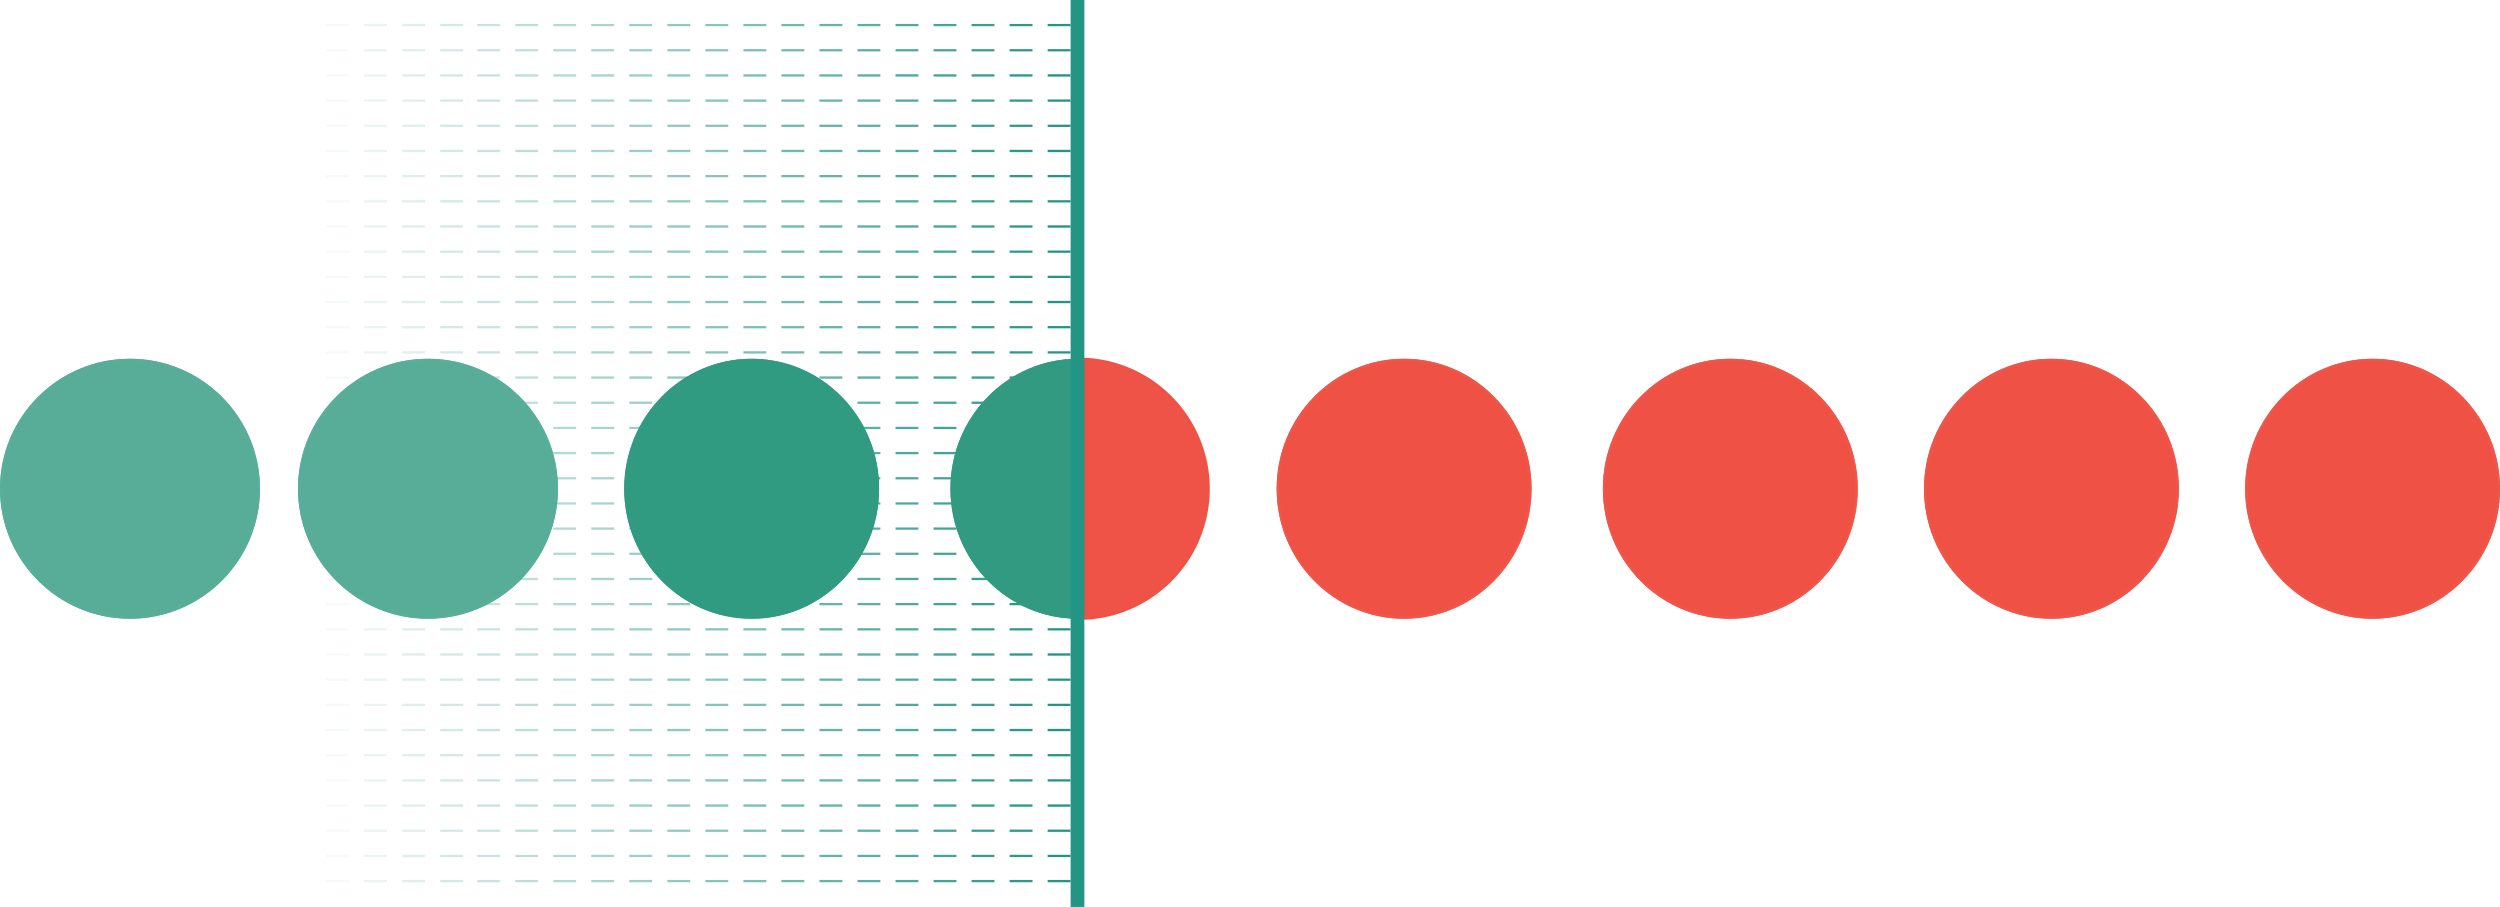 <svg xmlns="http://www.w3.org/2000/svg" width="1092.277" height="396.239" viewBox="0 0 1092.277 396.239">
  <g id="Gruppe_7483" data-name="Gruppe 7483" transform="translate(-714.298 -2710.381)">
    <g id="Ellipse_1545" data-name="Ellipse 1545" transform="translate(1272.086 2867.13)" fill="#ef5245" stroke="#ef564a" stroke-width="1">
      <ellipse cx="55.676" cy="56.79" rx="55.676" ry="56.79" stroke="none"/>
      <ellipse cx="55.676" cy="56.79" rx="55.176" ry="56.29" fill="none"/>
    </g>
    <g id="Ellipse_1546" data-name="Ellipse 1546" transform="translate(1414.616 2867.13)" fill="#ef5245" stroke="#ef564a" stroke-width="1">
      <ellipse cx="55.676" cy="56.79" rx="55.676" ry="56.79" stroke="none"/>
      <ellipse cx="55.676" cy="56.79" rx="55.176" ry="56.29" fill="none"/>
    </g>
    <g id="Ellipse_1547" data-name="Ellipse 1547" transform="translate(1554.919 2867.13)" fill="#ef5245" stroke="#ef564a" stroke-width="1">
      <ellipse cx="55.676" cy="56.79" rx="55.676" ry="56.79" stroke="none"/>
      <ellipse cx="55.676" cy="56.79" rx="55.176" ry="56.29" fill="none"/>
    </g>
    <g id="Ellipse_1548" data-name="Ellipse 1548" transform="translate(1695.223 2867.13)" fill="#ef5245" stroke="#ef564a" stroke-width="1">
      <ellipse cx="55.676" cy="56.79" rx="55.676" ry="56.79" stroke="none"/>
      <ellipse cx="55.676" cy="56.79" rx="55.176" ry="56.29" fill="none"/>
    </g>
    <line id="Linie_1865" data-name="Linie 1865" x1="379.388" transform="translate(1177.027 3100.229) rotate(-90)" fill="none" stroke="#239584" stroke-width="10" stroke-dasharray="1 10"/>
    <line id="Linie_1866" data-name="Linie 1866" x1="379.388" transform="translate(1044.095 3100.229) rotate(-90)" fill="none" stroke="#239584" stroke-width="10" stroke-dasharray="1 10" opacity="0.6"/>
    <line id="Linie_1867" data-name="Linie 1867" x1="379.388" transform="translate(911.632 3100.229) rotate(-90)" fill="none" stroke="#239584" stroke-width="10" stroke-dasharray="1 10" opacity="0.2"/>
    <line id="Linie_1868" data-name="Linie 1868" x1="379.388" transform="translate(1160.41 3100.229) rotate(-90)" fill="none" stroke="#239584" stroke-width="10" stroke-dasharray="1 10" opacity="0.95"/>
    <line id="Linie_1869" data-name="Linie 1869" x1="379.388" transform="translate(1027.478 3100.229) rotate(-90)" fill="none" stroke="#239584" stroke-width="10" stroke-dasharray="1 10" opacity="0.55"/>
    <line id="Linie_1870" data-name="Linie 1870" x1="379.388" transform="translate(895.016 3100.229) rotate(-90)" fill="none" stroke="#239584" stroke-width="10" stroke-dasharray="1 10" opacity="0.15"/>
    <line id="Linie_1871" data-name="Linie 1871" x1="379.388" transform="translate(1143.794 3100.229) rotate(-90)" fill="none" stroke="#239584" stroke-width="10" stroke-dasharray="1 10" opacity="0.9"/>
    <line id="Linie_1872" data-name="Linie 1872" x1="379.388" transform="translate(1010.862 3100.229) rotate(-90)" fill="none" stroke="#239584" stroke-width="10" stroke-dasharray="1 10" opacity="0.5"/>
    <line id="Linie_1873" data-name="Linie 1873" x1="379.388" transform="translate(878.399 3100.229) rotate(-90)" fill="none" stroke="#239584" stroke-width="10" stroke-dasharray="1 10" opacity="0.1"/>
    <line id="Linie_1874" data-name="Linie 1874" x1="379.388" transform="translate(1127.177 3100.229) rotate(-90)" fill="none" stroke="#239584" stroke-width="10" stroke-dasharray="1 10" opacity="0.85"/>
    <line id="Linie_1875" data-name="Linie 1875" x1="379.388" transform="translate(994.245 3100.229) rotate(-90)" fill="none" stroke="#239584" stroke-width="10" stroke-dasharray="1 10" opacity="0.45"/>
    <line id="Linie_1876" data-name="Linie 1876" x1="379.388" transform="translate(861.783 3100.229) rotate(-90)" fill="none" stroke="#239584" stroke-width="10" stroke-dasharray="1 10" opacity="0.05"/>
    <line id="Linie_1877" data-name="Linie 1877" x1="379.388" transform="translate(1110.561 3100.229) rotate(-90)" fill="none" stroke="#239584" stroke-width="10" stroke-dasharray="1 10" opacity="0.8"/>
    <line id="Linie_1878" data-name="Linie 1878" x1="379.388" transform="translate(977.629 3100.229) rotate(-90)" fill="none" stroke="#239584" stroke-width="10" stroke-dasharray="1 10" opacity="0.4"/>
    <line id="Linie_1879" data-name="Linie 1879" x1="379.388" transform="translate(1093.944 3100.229) rotate(-90)" fill="none" stroke="#239584" stroke-width="10" stroke-dasharray="1 10" opacity="0.75"/>
    <line id="Linie_1880" data-name="Linie 1880" x1="379.388" transform="translate(961.012 3100.229) rotate(-90)" fill="none" stroke="#239584" stroke-width="10" stroke-dasharray="1 10" opacity="0.35"/>
    <line id="Linie_1881" data-name="Linie 1881" x1="379.388" transform="translate(1077.328 3100.229) rotate(-90)" fill="none" stroke="#239584" stroke-width="10" stroke-dasharray="1 10" opacity="0.7"/>
    <line id="Linie_1882" data-name="Linie 1882" x1="379.388" transform="translate(944.396 3100.229) rotate(-90)" fill="none" stroke="#239584" stroke-width="10" stroke-dasharray="1 10" opacity="0.3"/>
    <g id="Ellipse_1549" data-name="Ellipse 1549" transform="translate(1129.555 2867.129)" fill="#319a81" stroke="#309b81" stroke-width="1">
      <ellipse cx="55.676" cy="56.79" rx="55.676" ry="56.79" stroke="none"/>
      <ellipse cx="55.676" cy="56.79" rx="55.176" ry="56.29" fill="none"/>
    </g>
    <path id="Pfad_11629" data-name="Pfad 11629" d="M1597.078,73.785a56.79,56.79,0,0,1,0,113.578" transform="translate(-411.177 2793.344)" fill="#ef5246" stroke="#ef5245" stroke-width="1"/>
    <line id="Linie_1883" data-name="Linie 1883" y2="396.239" transform="translate(1185.066 2710.381)" fill="none" stroke="#239584" stroke-width="6"/>
    <line id="Linie_1884" data-name="Linie 1884" x1="379.388" transform="translate(1060.711 3100.229) rotate(-90)" fill="none" stroke="#239584" stroke-width="10" stroke-dasharray="1 10" opacity="0.65"/>
    <line id="Linie_1885" data-name="Linie 1885" x1="379.388" transform="translate(927.779 3100.229) rotate(-90)" fill="none" stroke="#239584" stroke-width="10" stroke-dasharray="1 10" opacity="0.25"/>
    <g id="Ellipse_1550" data-name="Ellipse 1550" transform="translate(844.494 2867.129)" fill="#58ad98" stroke="#59ae99" stroke-width="1">
      <ellipse cx="56.789" cy="56.79" rx="56.789" ry="56.79" stroke="none"/>
      <ellipse cx="56.789" cy="56.79" rx="56.289" ry="56.29" fill="none"/>
    </g>
    <g id="Ellipse_1551" data-name="Ellipse 1551" transform="translate(714.298 2867.129)" fill="#58ad98" stroke="#59ae99" stroke-width="1">
      <ellipse cx="56.789" cy="56.79" rx="56.789" ry="56.79" stroke="none"/>
      <ellipse cx="56.789" cy="56.79" rx="56.289" ry="56.29" fill="none"/>
    </g>
    <g id="Ellipse_1552" data-name="Ellipse 1552" transform="translate(987.024 2867.129)" fill="#309b81" stroke="#309b81" stroke-width="1">
      <ellipse cx="55.676" cy="56.79" rx="55.676" ry="56.79" stroke="none"/>
      <ellipse cx="55.676" cy="56.79" rx="55.176" ry="56.29" fill="none"/>
    </g>
  </g>
</svg>
